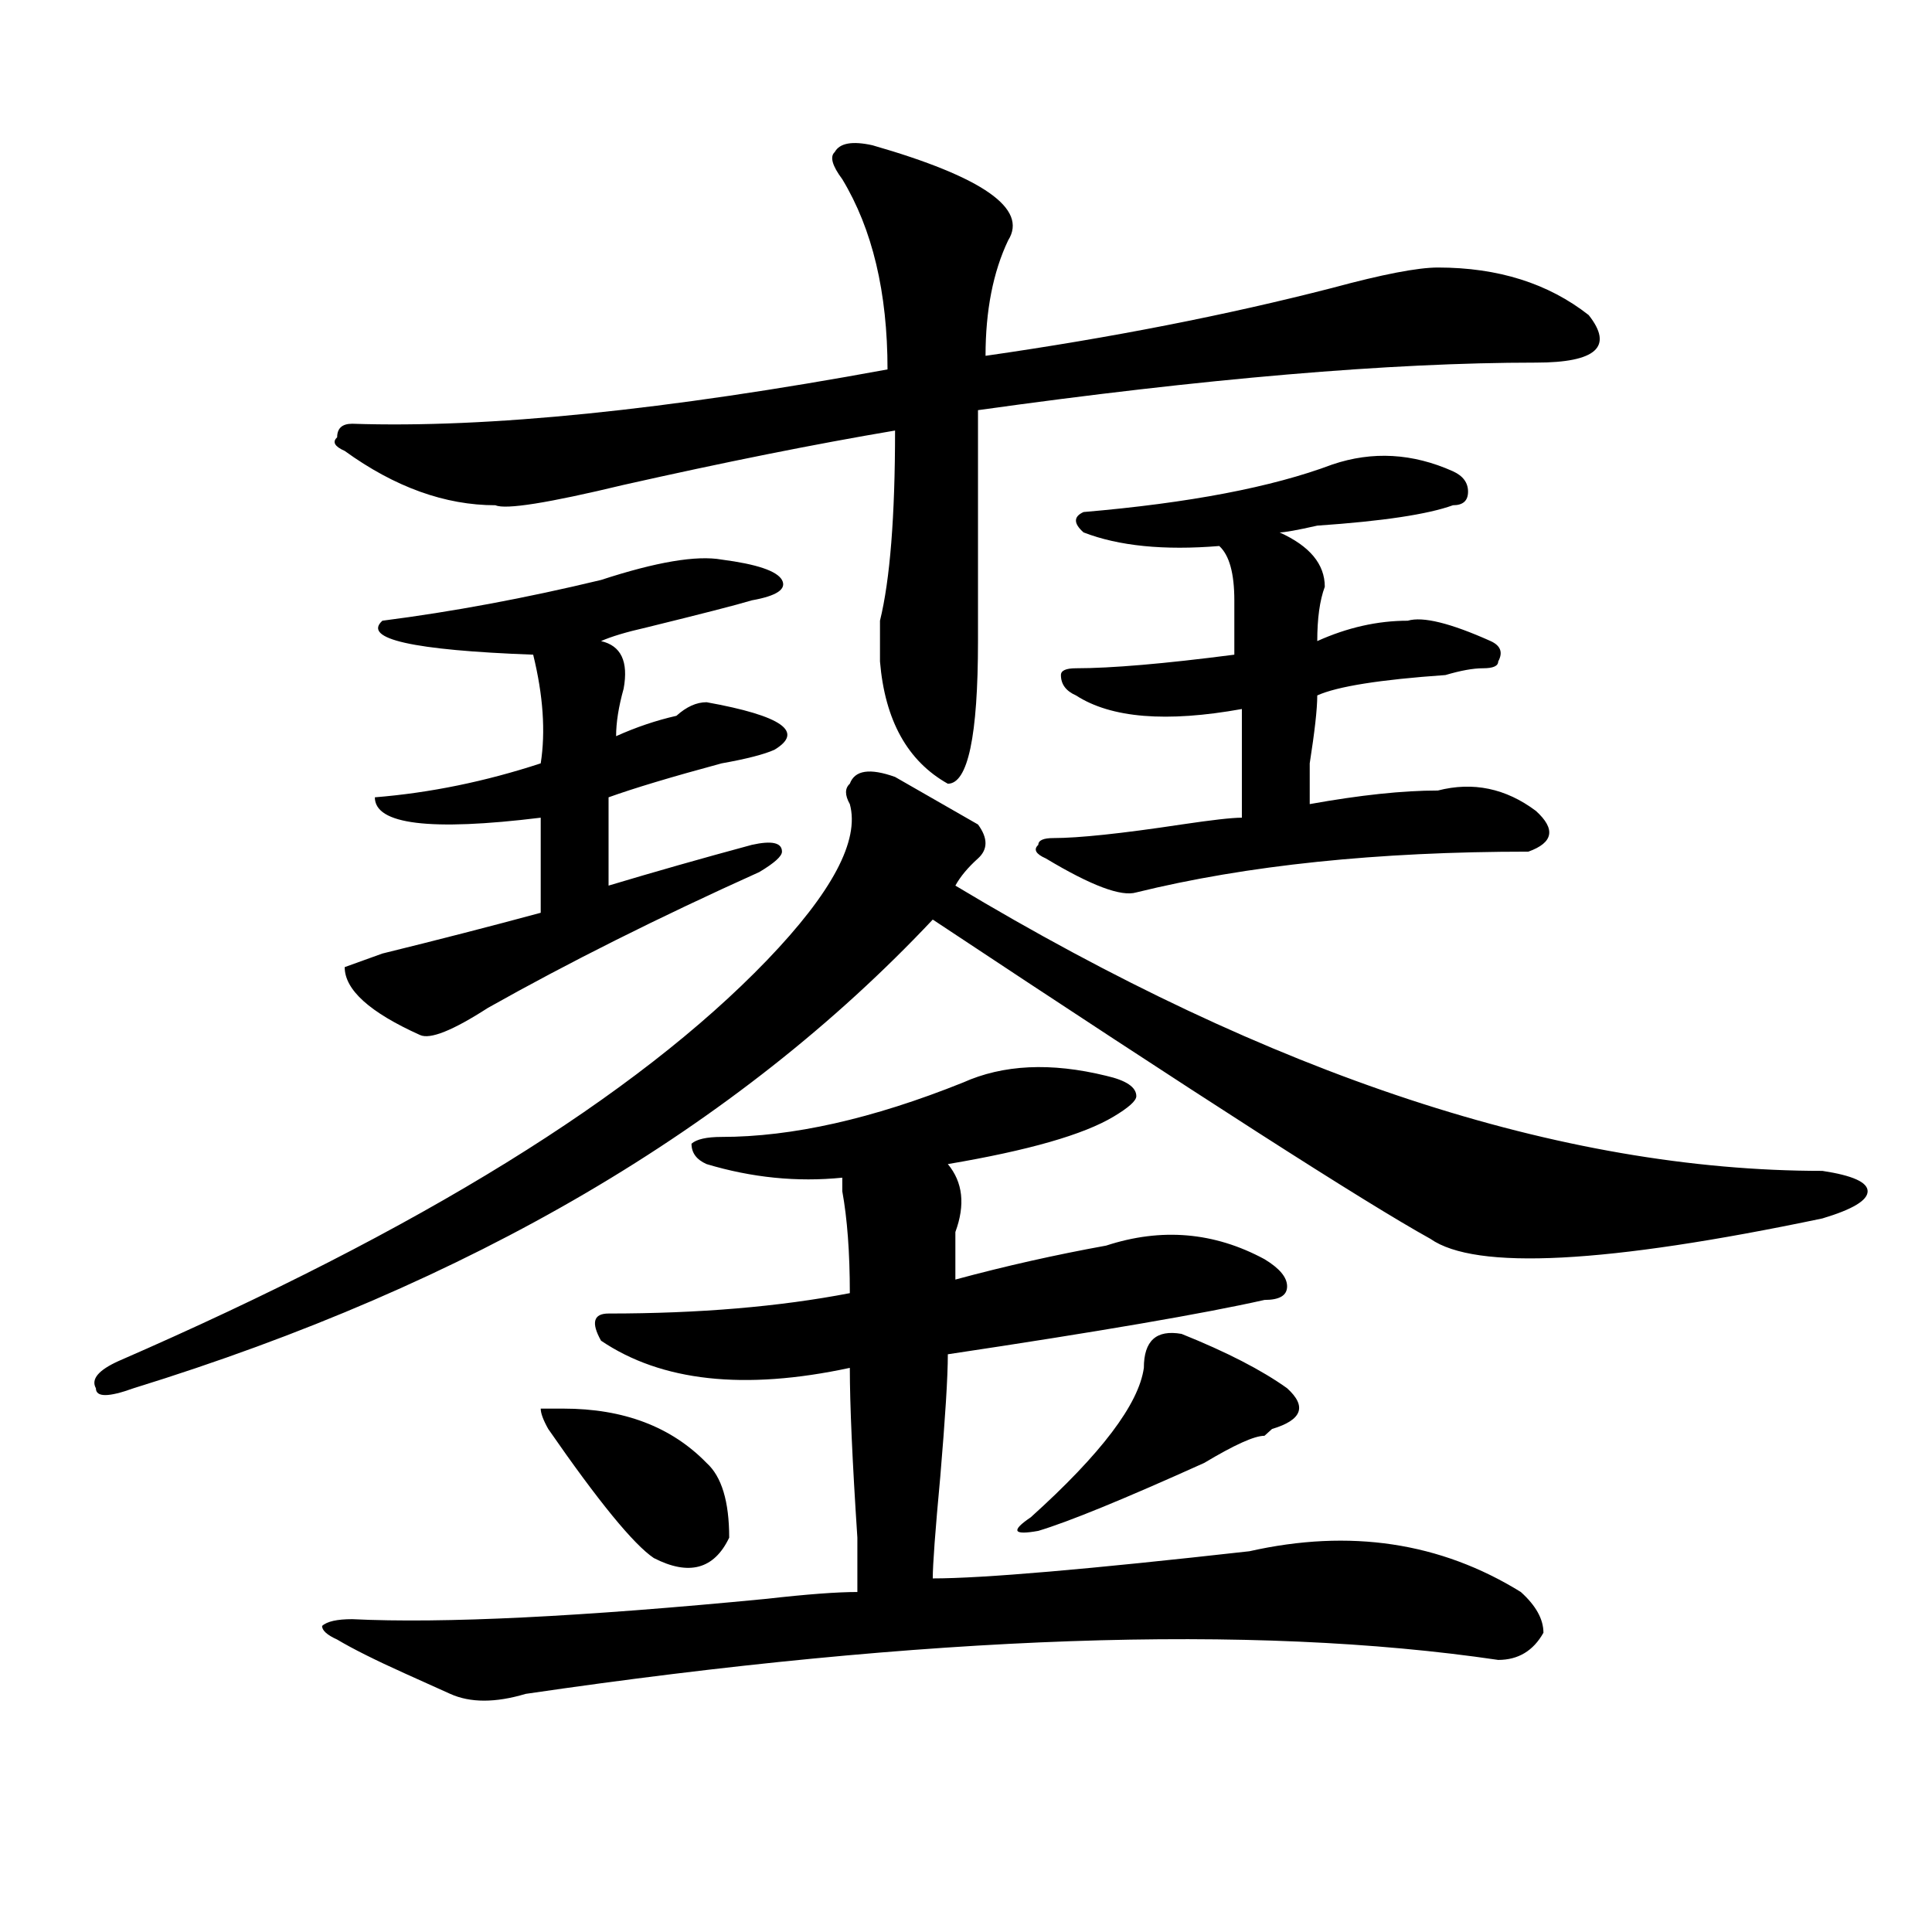<?xml version="1.0" encoding="utf-8"?>
<!-- Generator: Adobe Illustrator 16.0.0, SVG Export Plug-In . SVG Version: 6.00 Build 0)  -->
<!DOCTYPE svg PUBLIC "-//W3C//DTD SVG 1.1//EN" "http://www.w3.org/Graphics/SVG/1.1/DTD/svg11.dtd">
<svg version="1.1" id="图层_1" xmlns="http://www.w3.org/2000/svg" xmlns:xlink="http://www.w3.org/1999/xlink" x="0px" y="0px"
	 width="1000px" height="1000px" viewBox="0 0 1000 1000" enable-background="new 0 0 1000 1000" xml:space="preserve">
<path d="M506.207,426.75c5.183,7.031,5.183,12.909,0,17.578c-5.244,4.724-9.146,9.394-11.707,14.063
	c163.898,98.438,313.468,147.656,448.77,147.656c15.609,2.362,23.414,5.878,23.414,10.547c0,4.724-7.805,9.394-23.414,14.063
	c-111.888,23.456-179.508,26.972-202.922,10.547c-33.841-18.731-119.692-73.828-257.555-165.234
	C381.332,583.8,243.409,664.659,69.145,718.547c-13.048,4.724-19.512,4.724-19.512,0c-2.622-4.669,1.28-9.339,11.707-14.063
	c156.094-67.95,267.921-137.109,335.602-207.422c33.779-35.156,48.108-62.073,42.926-80.859c-2.622-4.669-2.622-8.185,0-10.547
	c2.561-7.031,10.365-8.185,23.414-3.516L506.207,426.75z M572.547,556.828c10.365,2.362,15.609,5.878,15.609,10.547
	c0,2.362-3.902,5.878-11.707,10.547c-15.609,9.394-44.268,17.578-85.852,24.609c7.805,9.394,9.085,21.094,3.902,35.156
	c0,9.394,0,17.578,0,24.609c25.975-7.031,52.011-12.854,78.047-17.578c28.597-9.339,55.913-7.031,81.949,7.031
	c7.805,4.724,11.707,9.394,11.707,14.063c0,4.724-3.902,7.031-11.707,7.031c-31.219,7.031-85.852,16.425-163.898,28.125
	c0,11.755-1.342,32.849-3.902,63.281c-2.622,28.125-3.902,45.703-3.902,52.734c25.975,0,80.607-4.725,163.898-14.063
	c52.011-11.7,98.839-4.669,140.484,21.094c7.805,7.031,11.707,14.063,11.707,21.094c-5.244,9.338-13.049,14.063-23.414,14.063
	c-127.497-18.787-295.298-12.909-503.402,17.578c-15.609,4.669-28.657,4.669-39.023,0c-5.243-2.362-13.048-5.878-23.414-10.547
	c-15.609-7.031-27.316-12.909-35.121-17.578c-5.243-2.362-7.805-4.725-7.805-7.031c2.562-2.362,7.805-3.516,15.609-3.516
	c46.828,2.307,118.351-1.209,214.629-10.547c20.792-2.362,36.401-3.516,46.828-3.516c0-2.362,0-11.756,0-28.125
	c-2.622-39.825-3.902-69.104-3.902-87.891c-54.633,11.755-97.559,7.031-128.777-14.063c-5.243-9.339-3.902-14.063,3.902-14.063
	c46.828,0,88.412-3.516,124.875-10.547c0-21.094-1.342-38.672-3.902-52.734c0-2.308,0-4.669,0-7.031
	c-23.414,2.362-46.828,0-70.242-7.031c-5.244-2.308-7.805-5.823-7.805-10.547c2.561-2.308,7.805-3.516,15.609-3.516
	c36.401,0,78.047-9.339,124.875-28.125C519.194,551.005,543.889,549.797,572.547,556.828z M744.25,138.469
	c31.219,0,57.193,8.239,78.047,24.609c12.987,16.425,3.902,24.609-27.316,24.609c-75.486,0-171.703,8.239-288.773,24.609v119.531
	c0,49.219-5.244,73.828-15.609,73.828c-20.854-11.7-32.561-32.794-35.121-63.281c0-7.031,0-14.063,0-21.094
	c5.183-21.094,7.805-53.888,7.805-98.438c-41.646,7.031-88.474,16.425-140.484,28.125c-39.023,9.394-61.157,12.909-66.34,10.547
	c-26.036,0-52.071-9.339-78.047-28.125c-5.243-2.308-6.524-4.669-3.902-7.031c0-4.669,2.562-7.031,7.805-7.031
	c70.242,2.362,162.557-7.031,277.066-28.125c0-39.825-7.805-72.62-23.414-98.438c-5.244-7.031-6.524-11.7-3.902-14.063
	c2.561-4.669,9.085-5.823,19.512-3.516c57.193,16.425,80.607,32.849,70.242,49.219c-7.805,16.425-11.707,36.364-11.707,59.766
	c64.998-9.339,124.875-21.094,179.508-35.156C715.592,141.984,733.823,138.469,744.25,138.469z M373.527,289.641
	c18.17,2.362,28.597,5.878,31.219,10.547c2.561,4.724-2.622,8.239-15.609,10.547c-7.805,2.362-26.036,7.031-54.633,14.063
	c-10.427,2.362-18.231,4.724-23.414,7.031c10.366,2.362,14.269,10.547,11.707,24.609c-2.622,9.394-3.902,17.578-3.902,24.609
	c10.366-4.669,20.792-8.185,31.219-10.547c5.183-4.669,10.365-7.031,15.609-7.031c39.023,7.031,50.73,15.271,35.121,24.609
	c-5.244,2.362-14.329,4.724-27.316,7.031c-26.036,7.031-45.548,12.909-58.535,17.578v45.703
	c23.414-7.031,48.108-14.063,74.145-21.094c10.365-2.308,15.609-1.153,15.609,3.516c0,2.362-3.902,5.878-11.707,10.547
	c-52.072,23.456-98.899,46.911-140.484,70.313c-18.231,11.755-29.938,16.425-35.121,14.063
	c-26.036-11.7-39.023-23.401-39.023-35.156l19.512-7.031c28.597-7.031,55.913-14.063,81.949-21.094v-49.219
	c-57.255,7.031-85.852,3.516-85.852-10.547c28.597-2.308,57.194-8.185,85.852-17.578c2.562-16.37,1.28-35.156-3.902-56.25
	c-62.438-2.308-88.474-8.185-78.047-17.578c36.401-4.669,74.145-11.7,113.168-21.094
	C339.687,290.849,360.479,287.333,373.527,289.641z M291.578,729.094c31.219,0,55.913,9.394,74.145,28.125
	c7.805,7.031,11.707,19.94,11.707,38.672c-7.805,16.369-20.854,19.885-39.023,10.547c-10.427-7.031-28.657-29.278-54.633-66.797
	c-2.622-4.669-3.902-8.185-3.902-10.547H291.578z M611.57,690.422c23.414,9.394,41.584,18.786,54.633,28.125
	c10.365,9.394,7.805,16.425-7.805,21.094l-3.902,3.516c-5.244,0-15.609,4.724-31.219,14.063
	c-41.646,18.786-70.242,30.487-85.852,35.156c-13.049,2.362-14.329,0-3.902-7.031c36.401-32.794,55.913-58.558,58.535-77.344
	C592.059,693.938,598.521,688.114,611.57,690.422z M689.617,240.422c20.792-7.031,41.584-5.823,62.438,3.516
	c5.183,2.362,7.805,5.878,7.805,10.547c0,4.724-2.622,7.031-7.805,7.031c-13.049,4.724-36.463,8.239-70.242,10.547
	c-10.427,2.362-16.951,3.516-19.512,3.516c15.609,7.031,23.414,16.425,23.414,28.125c-2.622,7.031-3.902,16.425-3.902,28.125
	c15.609-7.031,31.219-10.547,46.828-10.547c7.805-2.308,22.072,1.208,42.926,10.547c5.183,2.362,6.463,5.878,3.902,10.547
	c0,2.362-2.622,3.516-7.805,3.516c-5.244,0-11.707,1.208-19.512,3.516c-33.841,2.362-55.975,5.878-66.34,10.547
	c0,7.031-1.342,18.786-3.902,35.156c0,11.755,0,18.786,0,21.094c25.975-4.669,48.108-7.031,66.34-7.031
	c18.17-4.669,35.121-1.153,50.73,10.547c10.365,9.394,9.085,16.425-3.902,21.094c-78.047,0-145.729,7.031-202.922,21.094
	c-7.805,2.362-23.414-3.516-46.828-17.578c-5.244-2.308-6.524-4.669-3.902-7.031c0-2.308,2.561-3.516,7.805-3.516
	c12.987,0,35.121-2.308,66.34-7.031c15.609-2.308,25.975-3.516,31.219-3.516c0-16.37,0-35.156,0-56.25
	c-39.023,7.031-67.682,4.724-85.852-7.031c-5.244-2.308-7.805-5.823-7.805-10.547c0-2.308,2.561-3.516,7.805-3.516
	c18.17,0,45.486-2.308,81.949-7.031v-28.125c0-14.063-2.622-23.401-7.805-28.125c-28.658,2.362-52.072,0-70.242-7.031
	c-5.244-4.669-5.244-8.185,0-10.547C615.473,260.362,658.398,252.177,689.617,240.422z"/>
</svg>
